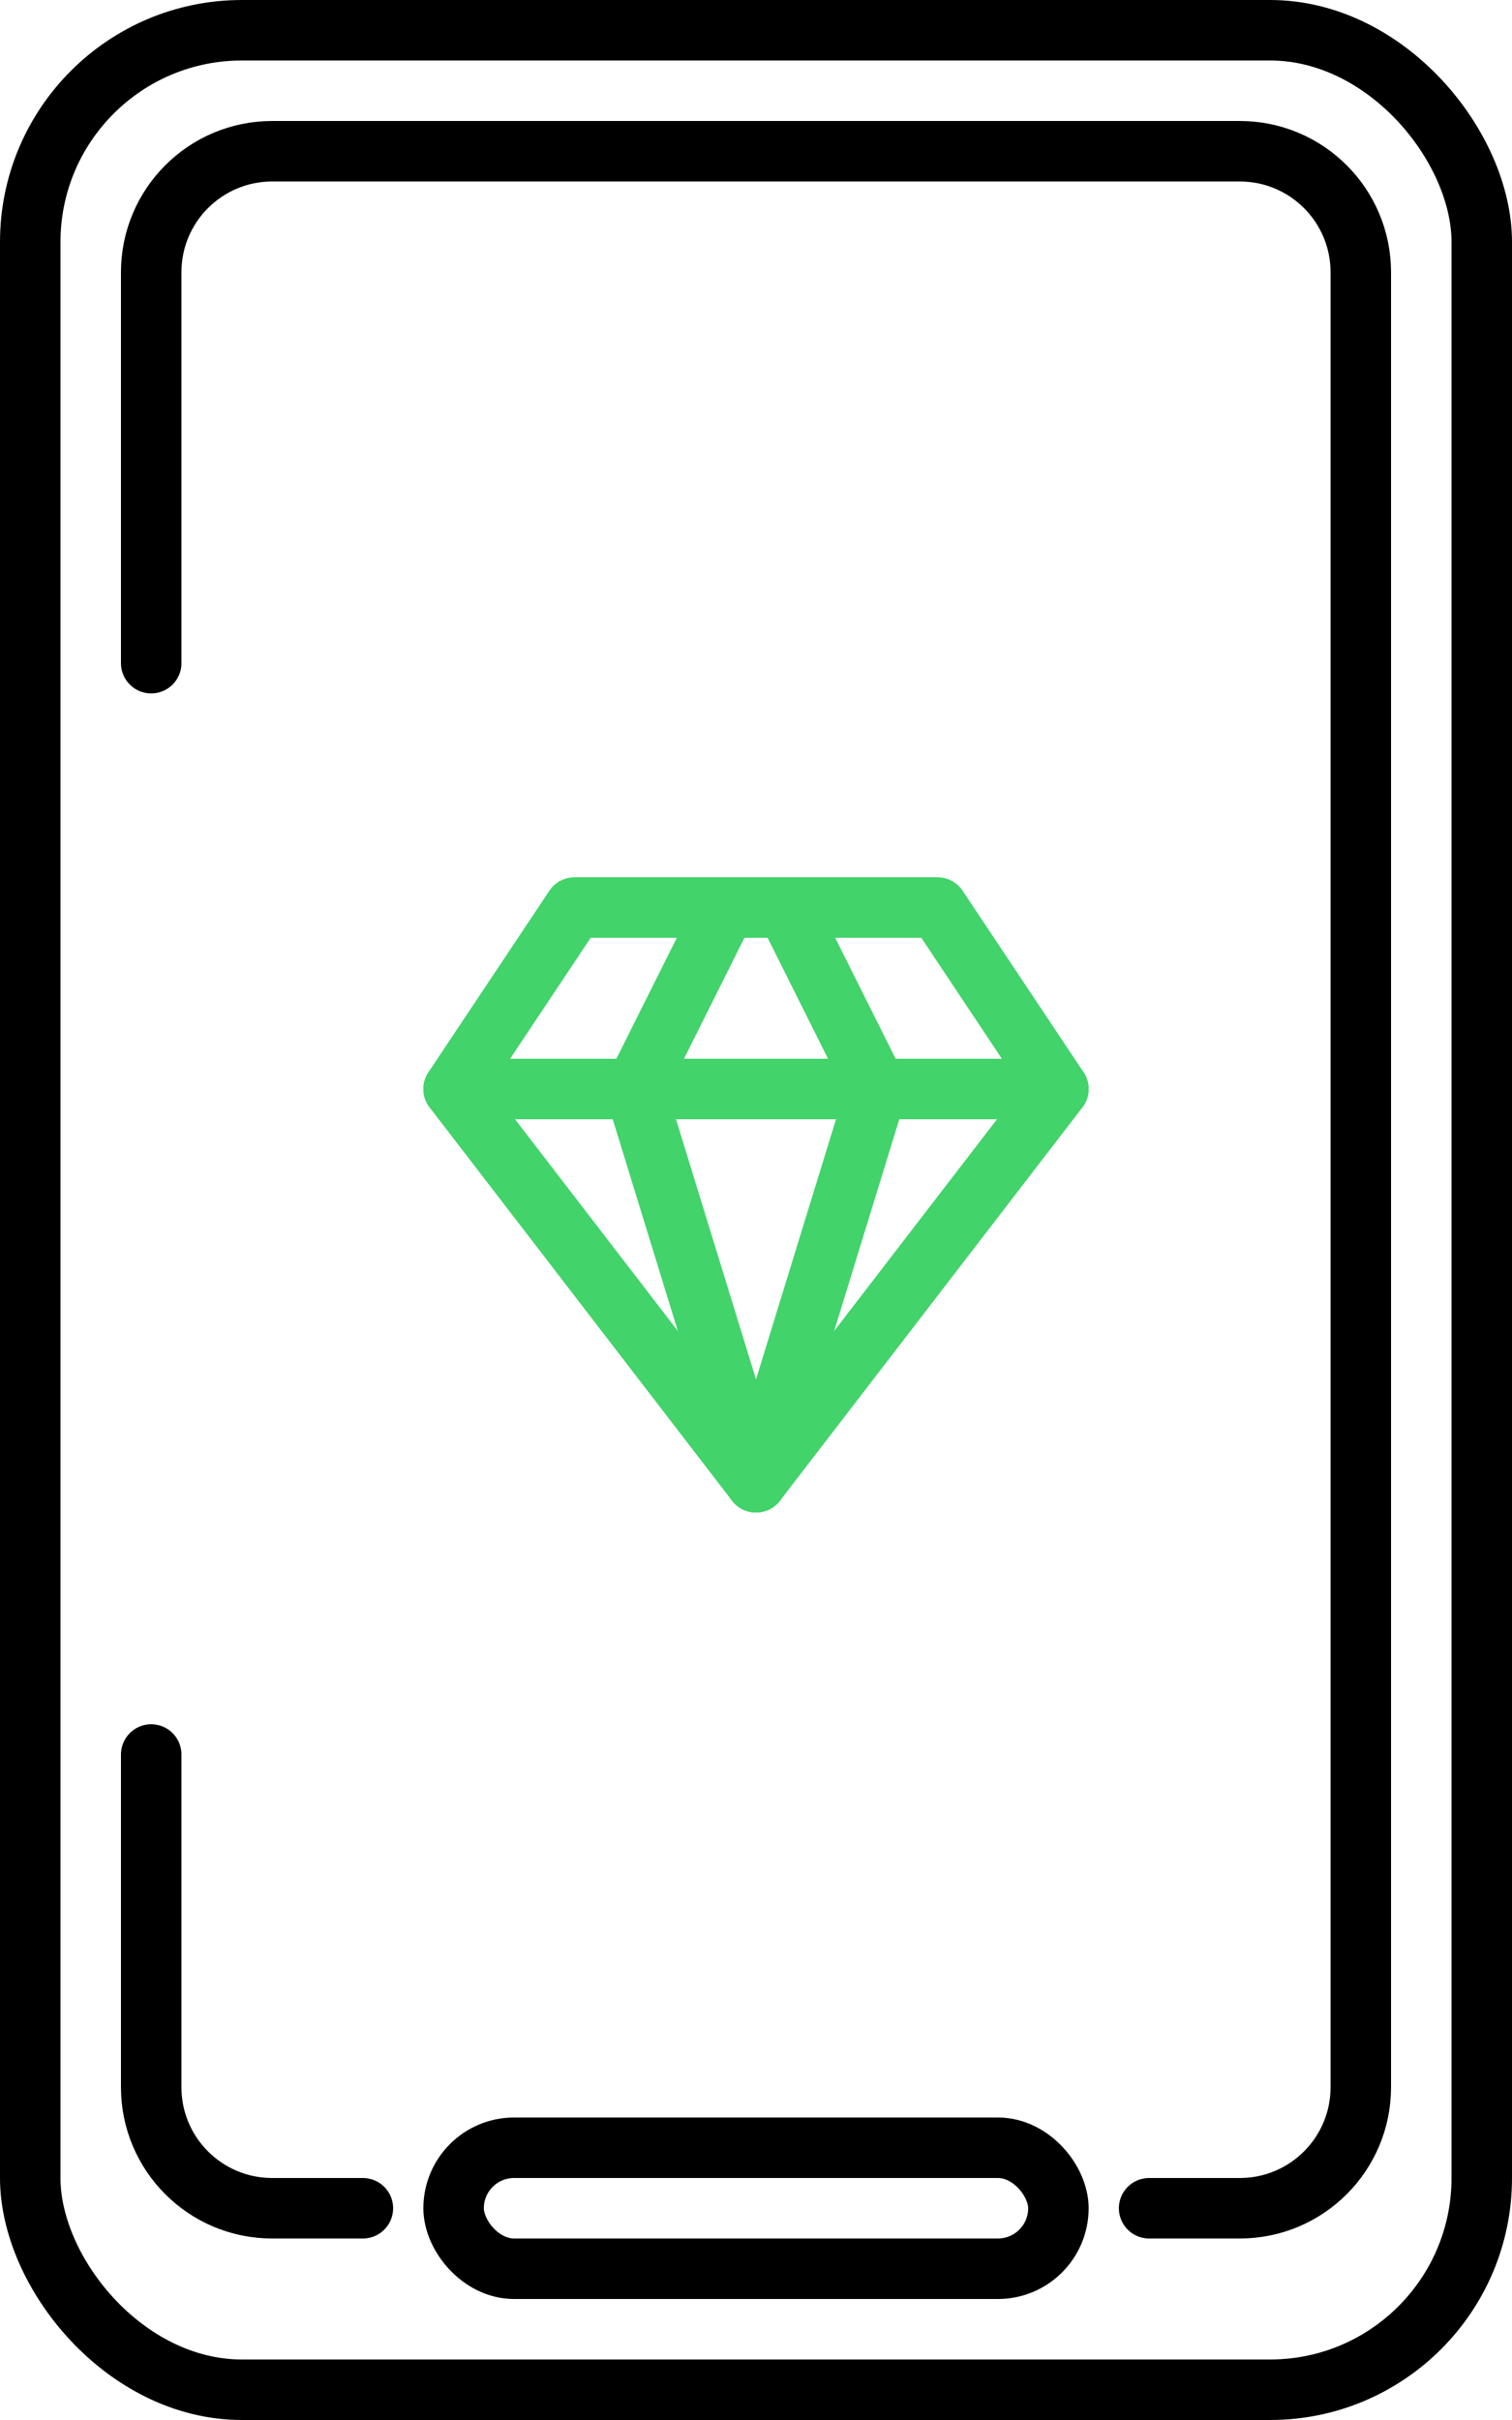 <?xml version="1.0" encoding="UTF-8"?> <svg xmlns="http://www.w3.org/2000/svg" width="50" height="80" viewBox="0 0 50 80" fill="none"><path d="M5 21.923V9C5 6.791 6.791 5 9 5H41C43.209 5 45 6.791 45 9V69C45 71.209 43.209 73 41 73H38" stroke="black" stroke-width="2" stroke-linecap="round"></path><path d="M5 58L5 69C5 71.209 6.791 73 9 73L12 73" stroke="black" stroke-width="2" stroke-linecap="round"></path><rect x="1" y="1" width="48" height="78" rx="7" stroke="black" stroke-width="2"></rect><rect x="15" y="71" width="20" height="4" rx="2" stroke="black" stroke-width="2" stroke-linecap="round"></rect><path fill-rule="evenodd" clip-rule="evenodd" d="M18.168 29.445C18.353 29.167 18.666 29 19 29H31C31.334 29 31.647 29.167 31.832 29.445L35.832 35.446C36.07 35.802 36.054 36.27 35.793 36.61L25.793 49.61C25.603 49.856 25.311 50 25 50C24.689 50 24.397 49.856 24.207 49.61L14.207 36.61C13.946 36.27 13.93 35.802 14.168 35.446L18.168 29.445ZM19.535 31L16.23 35.959L25 47.36L33.77 35.959L30.465 31H19.535Z" fill="#42D36B"></path><path fill-rule="evenodd" clip-rule="evenodd" d="M14 36C14 35.448 14.448 35 15 35H35C35.552 35 36 35.448 36 36C36 36.553 35.552 37 35 37H15C14.448 37 14 36.553 14 36Z" fill="#42D36B"></path><path fill-rule="evenodd" clip-rule="evenodd" d="M25.553 29.106C26.047 28.859 26.647 29.059 26.894 29.553L29.894 35.553C30.009 35.783 30.031 36.048 29.956 36.294L25.956 49.294C25.793 49.822 25.234 50.118 24.706 49.956C24.178 49.794 23.882 49.234 24.044 48.706L27.926 36.089L25.106 30.447C24.859 29.953 25.059 29.353 25.553 29.106Z" fill="#42D36B"></path><path fill-rule="evenodd" clip-rule="evenodd" d="M24.447 29.106C24.941 29.353 25.141 29.953 24.894 30.447L22.074 36.089L25.956 48.706C26.118 49.234 25.822 49.794 25.294 49.956C24.766 50.118 24.207 49.822 24.044 49.294L20.044 36.294C19.969 36.048 19.991 35.783 20.106 35.553L23.106 29.553C23.353 29.059 23.953 28.859 24.447 29.106Z" fill="#42D36B"></path></svg> 